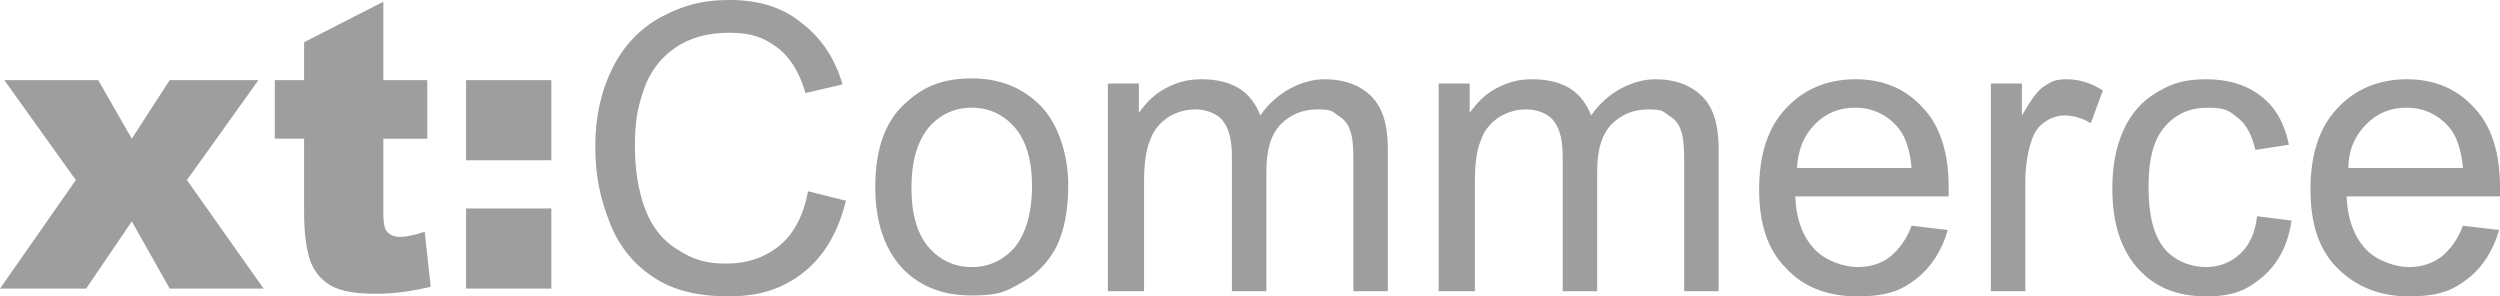 <?xml version="1.0" encoding="UTF-8"?>
<svg id="Ebene_1" xmlns="http://www.w3.org/2000/svg" version="1.1" viewBox="0 0 290.2 34.4">
  <!-- Generator: Adobe Illustrator 29.4.0, SVG Export Plug-In . SVG Version: 2.1.0 Build 152)  -->
  <g id="Ebene_11" data-name="Ebene_1">
    <path d="M19.7,9.3l-4.4,6.8-3.9-6.8H.5l8.3,11.6L0,33.5h10l5.3-7.8,4.4,7.8h10.9l-8.9-12.6,8.3-11.6h-10.3ZM35.3,4.9v4.4h-3.4v6.8h3.4v8.5c0,2.7.3,4.6.8,5.9.5,1.2,1.3,2.1,2.4,2.7,1.1.6,2.8.9,5.1.9s4.1-.3,6.4-.8l-.7-6.4c-1.2.4-2.2.6-2.9.6s-1.3-.3-1.6-.8c-.2-.3-.3-1-.3-2v-8.6h5.1v-6.8h-5.1V.2l-9.2,4.7ZM54.1,33.5h9.9v-9.3h-9.9v9.3ZM54.1,18.6h9.9v-9.3h-9.9v9.3ZM90.5,28.5c-1.7,1.4-3.8,2.1-6.2,2.1s-3.9-.5-5.6-1.6c-1.7-1-3-2.6-3.8-4.7s-1.2-4.6-1.2-7.4.3-4.3,1-6.4,1.9-3.7,3.6-4.9,3.8-1.8,6.4-1.8,4,.6,5.5,1.7,2.6,2.9,3.3,5.3l4.3-1c-.9-3.1-2.5-5.4-4.7-7.1-2.3-1.9-5.1-2.7-8.4-2.7s-5.6.7-8,2c-2.4,1.3-4.3,3.3-5.6,5.9-1.3,2.6-2,5.6-2,9.1s.6,6.1,1.7,8.9,2.9,4.9,5.1,6.3c2.2,1.5,5.1,2.2,8.7,2.2s6.3-.9,8.7-2.8c2.4-1.9,4-4.7,4.9-8.3l-4.4-1.1c-.5,2.7-1.6,4.9-3.3,6.3M107.8,14.8c1.3-1.5,3-2.3,5-2.3s3.7.8,5,2.3c1.3,1.5,2,3.8,2,6.8s-.7,5.5-2,7.1c-1.3,1.5-3,2.3-5,2.3s-3.7-.8-5-2.3-2-3.8-2-6.9.7-5.4,2-7M104.7,31.1c2.1,2.2,4.8,3.2,8.1,3.2s4-.5,5.8-1.5,3.1-2.4,4-4.1c.9-1.8,1.4-4.2,1.4-7.3s-1-6.8-3.1-9-4.8-3.3-8.1-3.3-5.5.9-7.5,2.7c-2.5,2.1-3.7,5.4-3.7,9.9,0,4.1,1.1,7.2,3.1,9.4M132.8,33.8v-12.5c0-2.2.2-3.9.7-5,.4-1.2,1.1-2,2.1-2.7,1-.6,2-.9,3.2-.9s2.6.5,3.2,1.4c.7.9,1,2.3,1,4.1v15.6h4v-14c0-2.5.6-4.3,1.7-5.4,1.1-1.1,2.5-1.7,4.2-1.7s1.7.2,2.4.7c.7.4,1.2,1,1.4,1.7.3.7.4,1.9.4,3.5v15.2h4v-16.5c0-2.8-.6-4.8-1.9-6.1-1.3-1.3-3.1-2-5.5-2s-5.5,1.4-7.4,4.2c-.5-1.3-1.3-2.4-2.4-3.1-1.1-.7-2.6-1.1-4.4-1.1s-3,.4-4.3,1.1-2.2,1.7-3,2.8v-3.4h-3.6v24.1h4.2ZM171.2,33.8v-12.5c0-2.2.2-3.9.7-5,.4-1.2,1.1-2,2.1-2.7,1-.6,2-.9,3.2-.9s2.6.5,3.2,1.4c.7.9,1,2.3,1,4.1v15.6h4v-14c0-2.5.6-4.3,1.7-5.4,1.1-1.1,2.5-1.7,4.2-1.7s1.7.2,2.4.7c.7.4,1.2,1,1.4,1.7.3.7.4,1.9.4,3.5v15.2h4v-16.5c0-2.8-.6-4.8-1.9-6.1-1.3-1.3-3.1-2-5.5-2s-5.5,1.4-7.4,4.2c-.5-1.3-1.3-2.4-2.4-3.1-1.1-.7-2.6-1.1-4.4-1.1s-3,.4-4.3,1.1-2.2,1.7-3,2.8v-3.4h-3.6v24.1h4.2ZM210.7,14.4c1.3-1.3,2.8-1.9,4.7-1.9s3.7.8,5,2.4c.8,1,1.3,2.5,1.5,4.6h-13.3c.1-2.1.8-3.8,2.1-5.1M219.4,29.8c-1,.8-2.3,1.2-3.8,1.2s-3.7-.7-5-2.1-2.1-3.4-2.2-6.1h17.8v-1.1c0-4-1-7.1-3-9.2-2-2.2-4.6-3.3-7.8-3.3s-6,1.1-8.1,3.4c-2.1,2.2-3.1,5.4-3.1,9.4s1,7,3.1,9.1c2,2.2,4.8,3.3,8.3,3.3s5.1-.7,6.8-2c1.8-1.4,3-3.3,3.7-5.7l-4.2-.5c-.6,1.6-1.5,2.8-2.5,3.6M235.1,33.8v-12.6c0-1.7.2-3.3.7-4.8.3-1,.8-1.7,1.5-2.2s1.5-.8,2.4-.8,2,.3,3,.9l1.4-3.8c-1.4-.9-2.8-1.3-4.2-1.3s-1.8.3-2.6.8-1.6,1.7-2.6,3.4v-3.7h-3.6v24.1h4ZM260,29.5c-1.1,1-2.4,1.5-4,1.5s-3.6-.7-4.8-2.2-1.8-3.8-1.8-7.1.6-5.5,1.9-7c1.3-1.5,2.9-2.2,5-2.2s2.5.4,3.5,1.2,1.6,2,2,3.7l3.9-.6c-.5-2.4-1.5-4.3-3.2-5.6-1.6-1.3-3.8-2-6.4-2s-4,.5-5.7,1.5-3,2.4-3.9,4.4-1.3,4.2-1.3,6.8c0,4,1,7.1,3,9.3,2,2.2,4.6,3.2,7.9,3.2s4.8-.8,6.6-2.3c1.8-1.6,2.9-3.7,3.3-6.5l-4-.5c-.2,1.9-.9,3.4-2,4.4M274.7,14.4c1.3-1.3,2.8-1.9,4.7-1.9s3.7.8,5,2.4c.8,1,1.3,2.5,1.5,4.6h-13.3c0-2.1.8-3.8,2.1-5.1M283.4,29.8c-1.1.8-2.3,1.2-3.8,1.2s-3.7-.7-5-2.1-2.1-3.4-2.2-6.1h17.8v-1.1c0-4-1-7.1-3-9.2-2-2.2-4.6-3.3-7.8-3.3s-6,1.1-8.1,3.4c-2.1,2.2-3.1,5.4-3.1,9.4s1,7,3.1,9.1c2.1,2.1,4.8,3.3,8.3,3.3s5.1-.7,6.8-2c1.8-1.4,3-3.3,3.7-5.7l-4.2-.5c-.6,1.6-1.5,2.8-2.5,3.6" fill="#9e9e9e"/>
  </g>
</svg>